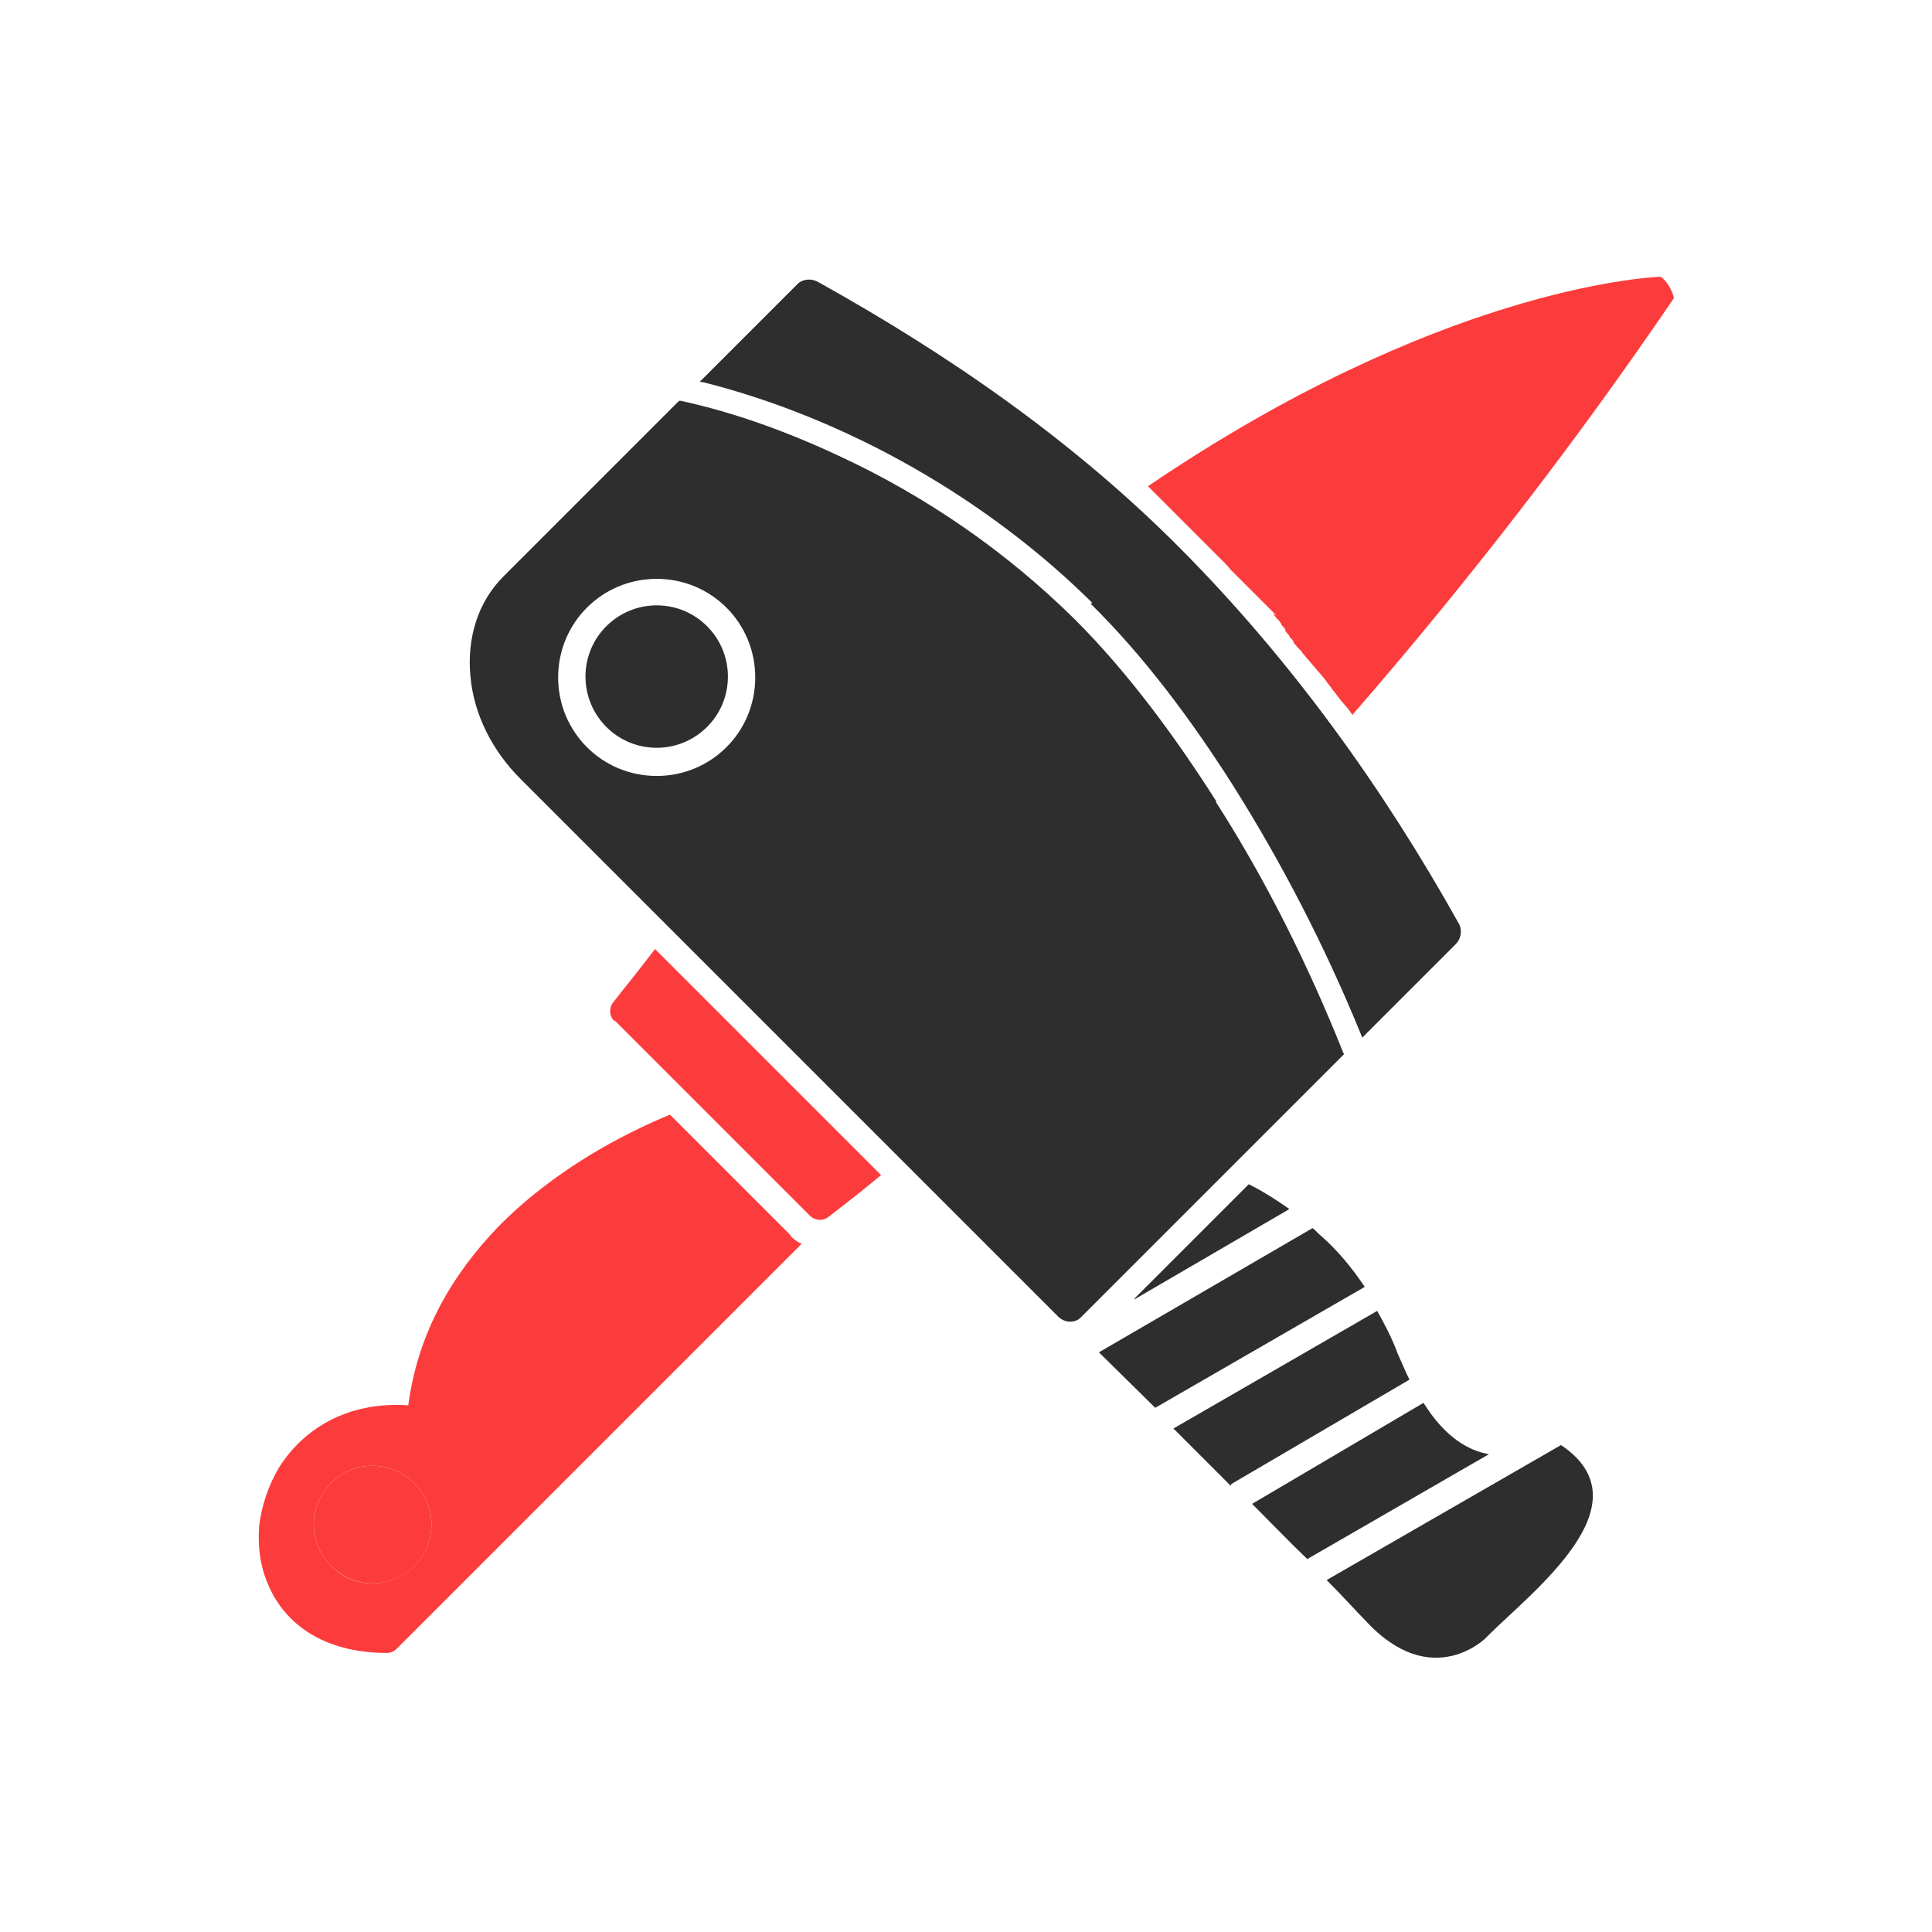 <svg xmlns="http://www.w3.org/2000/svg" fill-rule="evenodd" clip-rule="evenodd" image-rendering="optimizeQuality" shape-rendering="geometricPrecision" text-rendering="geometricPrecision" viewBox="0 0 2.333 2.333"><path fill="#2e2e2e" d="M0.793 0.903c0.047,0 0.086,-0.038 0.086,-0.086 0,-0.047 -0.038,-0.086 -0.086,-0.086 -0.047,0 -0.086,0.038 -0.086,0.086 0,0.047 0.038,0.086 0.086,0.086z" class="color022a32 svgShape"/><path fill="#fc3c3c" d="M1.621 0.845l0 0zm-0.17 -0.197l0 0zm0.086 0.093l0.005 0.006 0 0 0.003 0.003 0.002 0.003 0 0.001 9.44882e-005 0 0.005 0.006 0 0.001 0 0.001 0.005 0.006 6.29921e-005 7.87402e-005 0 0.001 0.003 0.003 0.002 0.003 0 0.001 0.005 0.006 7.08661e-005 8.66142e-005 0.001 0.001 0.003 0.003 0.002 0.003 0.001 0.001 0.005 0.006 0 0 0.001 0.001 0.005 0.006 0 0 0.001 0.001 0.005 0.006 0 0 0.001 0.001 0.005 0.006 0.001 0.001 0.003 0.004 0.002 0.003 0.001 0.001 0.003 0.004 0.002 0.003 0.001 0.001 0.01 0.013 0.001 0.001 0.005 0.006 0.001 0.001 0.003 0.004 0.002 0.003 0.001 0.001c0.139,-0.16 0.269,-0.328 0.388,-0.503 0.001,0.001 -0.004,-0.018 -0.016,-0.026 -0.021,0.001 -0.27,0.016 -0.619,0.253l0.001 0.001 0.001 0.001 0.001 0.001 0 0 0.001 0.001 0.001 0.001 0.001 0.001 0.001 0.001 0.001 0.001 0 0 0.002 0.002 0.001 0.001 0.001 0.001 0.001 0.001 0.001 0.001 0.001 0.001 0.001 0.001 0.001 0.001 0.001 0.001 0.001 0.001 0.001 0.001 0.001 0.001 0.001 0.001 0.001 0.001 0 0 0.001 0.001 0.001 0.001 0.001 0.001 0.001 0.001 0.001 0.001 0.001 0.001 0.002 0.002 0.001 0.001 0.001 0.001 0.002 0.002 0.001 0.001 0.001 0.001 0 0 0.001 0.001 0.001 0.001 0.003 0.003 0.001 0.001 0.001 0.001 0 0 0.001 0.001 0.001 0.001 0.004 0.004 0 0 0.001 0.001 0.001 0.001 0.002 0.002 0.001 0.001 0.001 0.001 0.001 0.001 0 0 0.001 0.001 0.004 0.004 0.001 0.001 0.001 0.001 0.006 0.006 0.003 0.003 0.003 0.003 5.51181e-005 5.51181e-005 0.006 0.006 0.001 0.001 7.87402e-005 8.26772e-005 0 0 0.006 0.006 0 0 0.006 0.006 0 0 0 0 4.33071e-005 4.33071e-005 0.005 0.006 0.001 0.001 0 0 0 0 0.006 0.006 0 0 0.003 0.003 0.003 0.003 0 0 0 0 0.006 0.006 0 0 0.006 0.006 0 0 0.006 0.006 0 0 0.006 0.006 0 0 0.006 0.006 0 0 0.006 0.006 0 0 0.003 0.003 0.003 0.003 0 0z" class="colordb5656 svgShape"/><path fill="#2e2e2e" d="M1.469 0.968c-0.049,-0.077 -0.106,-0.155 -0.171,-0.22 -0.083,-0.082 -0.18,-0.149 -0.286,-0.198 -0.06,-0.028 -0.125,-0.052 -0.19,-0.066l-0.002 -0 -0.212 0.212c-0.032,0.032 -0.044,0.076 -0.04,0.12 0.004,0.047 0.027,0.091 0.06,0.124l0.65 0.65 0 0c0.008,0.008 0.021,0.008 0.028,2.75591e-005l0.317 -0.317 -0.001 -0.002c-0.042,-0.105 -0.093,-0.208 -0.154,-0.303zm-0.557 -0.15c0,0.066 -0.053,0.119 -0.119,0.119 -0.066,0 -0.119,-0.053 -0.119,-0.119 0,-0.066 0.053,-0.119 0.119,-0.119 0.066,0 0.119,0.053 0.119,0.119z" class="color022a32 svgShape"/><path fill="#2e2e2e" d="M1.317 0.729c0.065,0.064 0.122,0.141 0.171,0.218 0.06,0.095 0.112,0.196 0.155,0.301l0.002 0.005 0.113 -0.113c0.006,-0.006 0.008,-0.016 0.004,-0.024 -0.092,-0.165 -0.203,-0.319 -0.336,-0.453 -0.129,-0.13 -0.279,-0.234 -0.439,-0.323 -0.008,-0.004 -0.018,-0.003 -0.024,0.003l-0.118 0.118 0.006 0.001c0.173,0.044 0.342,0.141 0.468,0.266z" class="color022a32 svgShape"/><path fill="#fc3c3c" d="M.955 1.492l-.146-.146c-.058.024-.14.067-.207.135-.053.055-.097.125-.109.216-.074-.005-.127.029-.156.075-.013.022-.021.046-.024.07-.002.025.001.049.011.072.02.047.067.082.143.082.005 0 .009-.002.012-.005l.489-.489c-.005-.002-.01-.006-.014-.01zm-.555.399l0 0zm.121-.05c0 .063-.077.095-.121.05-.045-.045-.013-.121.05-.121.039 0 .071.032.071.071zM.743 1.233l.235.235c.006.006.016.007.023.001.005-.004.028-.021.063-.05l-.139-.139-.134-.134-.01.013c-.013.017-.027.034-.041.052l-0-0c-.005.007-.004.017.002.022z" class="colordb5656 svgShape"/><path fill="#fc3c3c" d="M0.521 1.841c0,-0.039 -0.032,-0.071 -0.071,-0.071 -0.063,0 -0.095,0.076 -0.05,0.121 0.045,0.045 0.121,0.013 0.121,-0.05z" class="colordb5656 svgShape"/><path fill="#2e2e2e" d="M1.885 1.745l-.283.163c.02.02.035.037.046.048.081.089.148.021.148.02.054-.054.195-.16.089-.231zM1.578 1.883l.22-.127c-.024-.004-.053-.02-.079-.062l-.207.122c.024.024.046.047.067.067zM1.487 1.792l.215-.126c-.005-.01-.009-.02-.014-.031-.007-.019-.016-.036-.025-.052l-.246.142.053.053.016.016zM1.37 1.569l.187-.109c-.017-.012-.033-.022-.049-.03l-.138.138zM1.585 1.483l-.258.15.068.067.253-.146c-.016-.024-.033-.044-.052-.061-.004-.003-.007-.007-.011-.01z" class="color022a32 svgShape"/></svg>